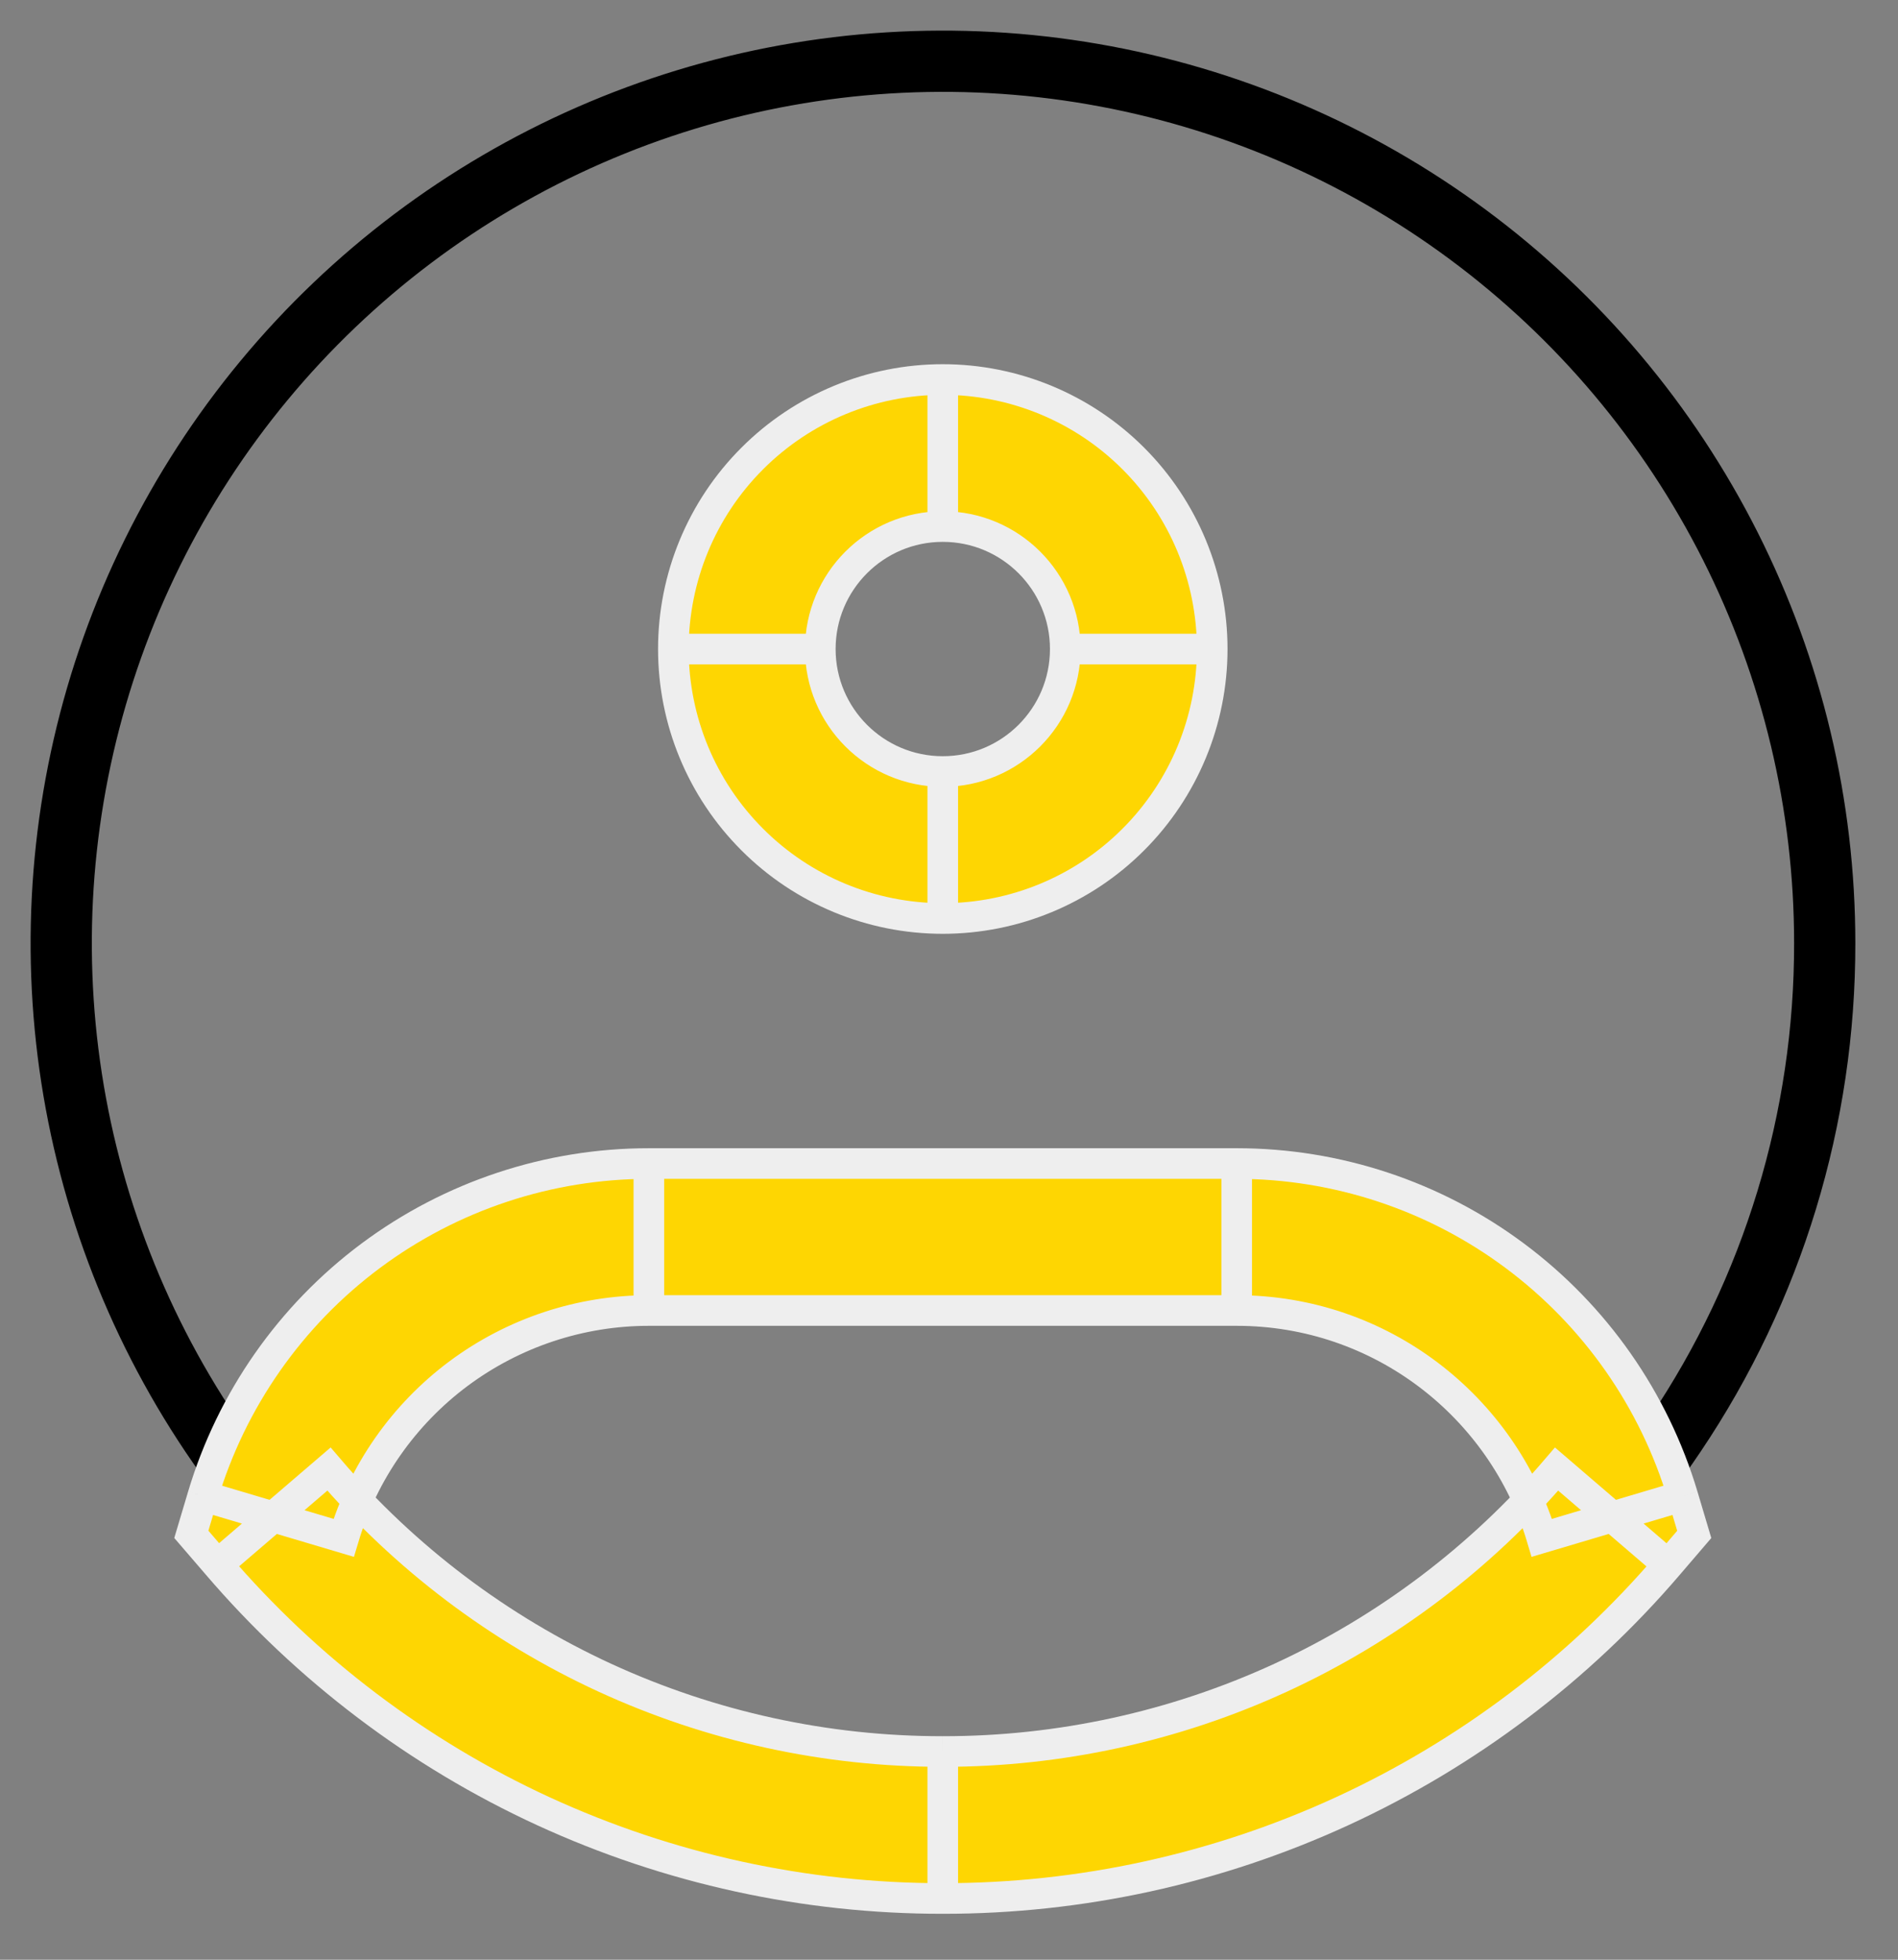 <svg width="31" height="32" viewBox="0 0 31 32" fill="none" xmlns="http://www.w3.org/2000/svg">
<rect x="0" y="0" width="31" height="32" fill="#808080" stroke="none"/>
<path d="M29.803 15.398C29.808 18.257 28.958 21.053 27.361 23.425C26.045 25.388 24.265 26.997 22.179 28.109C20.093 29.221 17.765 29.802 15.402 29.8C13.038 29.802 10.71 29.221 8.624 28.109C6.538 26.997 4.758 25.388 3.442 23.425C2.188 21.556 1.39 19.42 1.111 17.188C0.832 14.956 1.08 12.689 1.835 10.569C2.59 8.45 3.831 6.537 5.458 4.984C7.086 3.43 9.054 2.28 11.207 1.624C13.359 0.969 15.635 0.827 17.852 1.21C20.069 1.593 22.165 2.49 23.973 3.829C25.781 5.168 27.25 6.912 28.263 8.921C29.275 10.93 29.803 13.148 29.803 15.398Z" stroke="black"/>
<path d="M17.399 10.598C17.399 11.702 16.503 12.598 15.398 12.598V14.998C16.565 14.998 17.685 14.535 18.51 13.709C19.335 12.884 19.799 11.765 19.799 10.598H17.399ZM15.398 12.598C14.294 12.598 13.398 11.702 13.398 10.598H10.998C10.998 11.765 11.461 12.884 12.287 13.709C13.112 14.535 14.231 14.998 15.398 14.998V12.598ZM13.398 10.598C13.398 9.494 14.294 8.598 15.398 8.598V6.197C14.231 6.197 13.112 6.661 12.287 7.486C11.461 8.311 10.998 9.431 10.998 10.598H13.398ZM15.398 8.598C16.503 8.598 17.399 9.494 17.399 10.598H19.799C19.799 9.431 19.335 8.311 18.51 7.486C17.685 6.661 16.565 6.197 15.398 6.197V8.598ZM4.463 24.769L3.312 24.427L3.125 25.054L3.552 25.55L4.463 24.769ZM26.334 24.769L27.246 25.552L27.672 25.055L27.485 24.427L26.334 24.769ZM10.598 21.399H20.199V18.999H10.598V21.399ZM10.598 18.999C8.961 18.999 7.368 19.527 6.055 20.505C4.743 21.483 3.781 22.858 3.312 24.427L5.613 25.111C5.934 24.039 6.592 23.098 7.49 22.429C8.388 21.761 9.478 21.399 10.598 21.399V18.999ZM15.398 28.6C13.493 28.602 11.61 28.191 9.879 27.395C8.149 26.598 6.611 25.436 5.373 23.988L3.552 25.55C5.016 27.26 6.832 28.635 8.877 29.576C10.923 30.516 13.147 31.002 15.398 31V28.6ZM20.199 21.399C22.551 21.399 24.543 22.964 25.183 25.111L27.485 24.427C27.016 22.858 26.054 21.483 24.741 20.505C23.429 19.527 21.836 18.999 20.199 18.999V21.399ZM25.424 23.988C24.186 25.436 22.648 26.598 20.917 27.395C19.186 28.191 17.303 28.602 15.398 28.6V31C17.649 31.002 19.874 30.516 21.919 29.576C23.964 28.635 25.783 27.262 27.246 25.552L25.424 23.988Z" fill="#FED602"/>
<path d="M17.399 10.598C17.399 11.702 16.503 12.598 15.398 12.598M17.399 10.598H19.799M17.399 10.598C17.399 9.494 16.503 8.598 15.398 8.598M15.398 12.598V14.998M15.398 12.598C14.294 12.598 13.398 11.702 13.398 10.598M15.398 14.998C16.565 14.998 17.685 14.535 18.51 13.709C19.335 12.884 19.799 11.765 19.799 10.598M15.398 14.998C14.231 14.998 13.112 14.535 12.287 13.709C11.461 12.884 10.998 11.765 10.998 10.598M19.799 10.598C19.799 9.431 19.335 8.311 18.51 7.486C17.685 6.661 16.565 6.197 15.398 6.197M13.398 10.598H10.998M13.398 10.598C13.398 9.494 14.294 8.598 15.398 8.598M10.998 10.598C10.998 9.431 11.461 8.311 12.287 7.486C13.112 6.661 14.231 6.197 15.398 6.197M15.398 8.598V6.197M3.312 24.427L4.463 24.769L3.552 25.55M3.312 24.427L3.125 25.054L3.552 25.55M3.312 24.427C3.781 22.858 4.743 21.483 6.055 20.505C7.368 19.527 8.961 18.999 10.598 18.999M3.312 24.427L5.613 25.111C5.934 24.039 6.592 23.098 7.49 22.429C8.388 21.761 9.478 21.399 10.598 21.399M3.552 25.55L5.373 23.988C6.611 25.436 8.149 26.598 9.879 27.395C11.61 28.191 13.493 28.602 15.398 28.6M3.552 25.55C5.016 27.26 6.832 28.635 8.877 29.576C10.923 30.516 13.147 31.002 15.398 31M27.246 25.552L26.334 24.769L27.485 24.427M27.246 25.552L27.672 25.055L27.485 24.427M27.246 25.552C25.783 27.262 23.964 28.635 21.919 29.576C19.874 30.516 17.649 31.002 15.398 31M27.246 25.552L25.424 23.988C24.186 25.436 22.648 26.598 20.917 27.395C19.186 28.191 17.303 28.602 15.398 28.6M27.485 24.427L25.183 25.111C24.543 22.964 22.551 21.399 20.199 21.399M27.485 24.427C27.016 22.858 26.054 21.483 24.741 20.505C23.429 19.527 21.836 18.999 20.199 18.999M10.598 21.399H20.199M10.598 21.399V18.999M20.199 21.399V18.999M20.199 18.999H10.598M15.398 28.6V31" stroke="#EEEEEE" stroke-width="0.5"/>
</svg>
